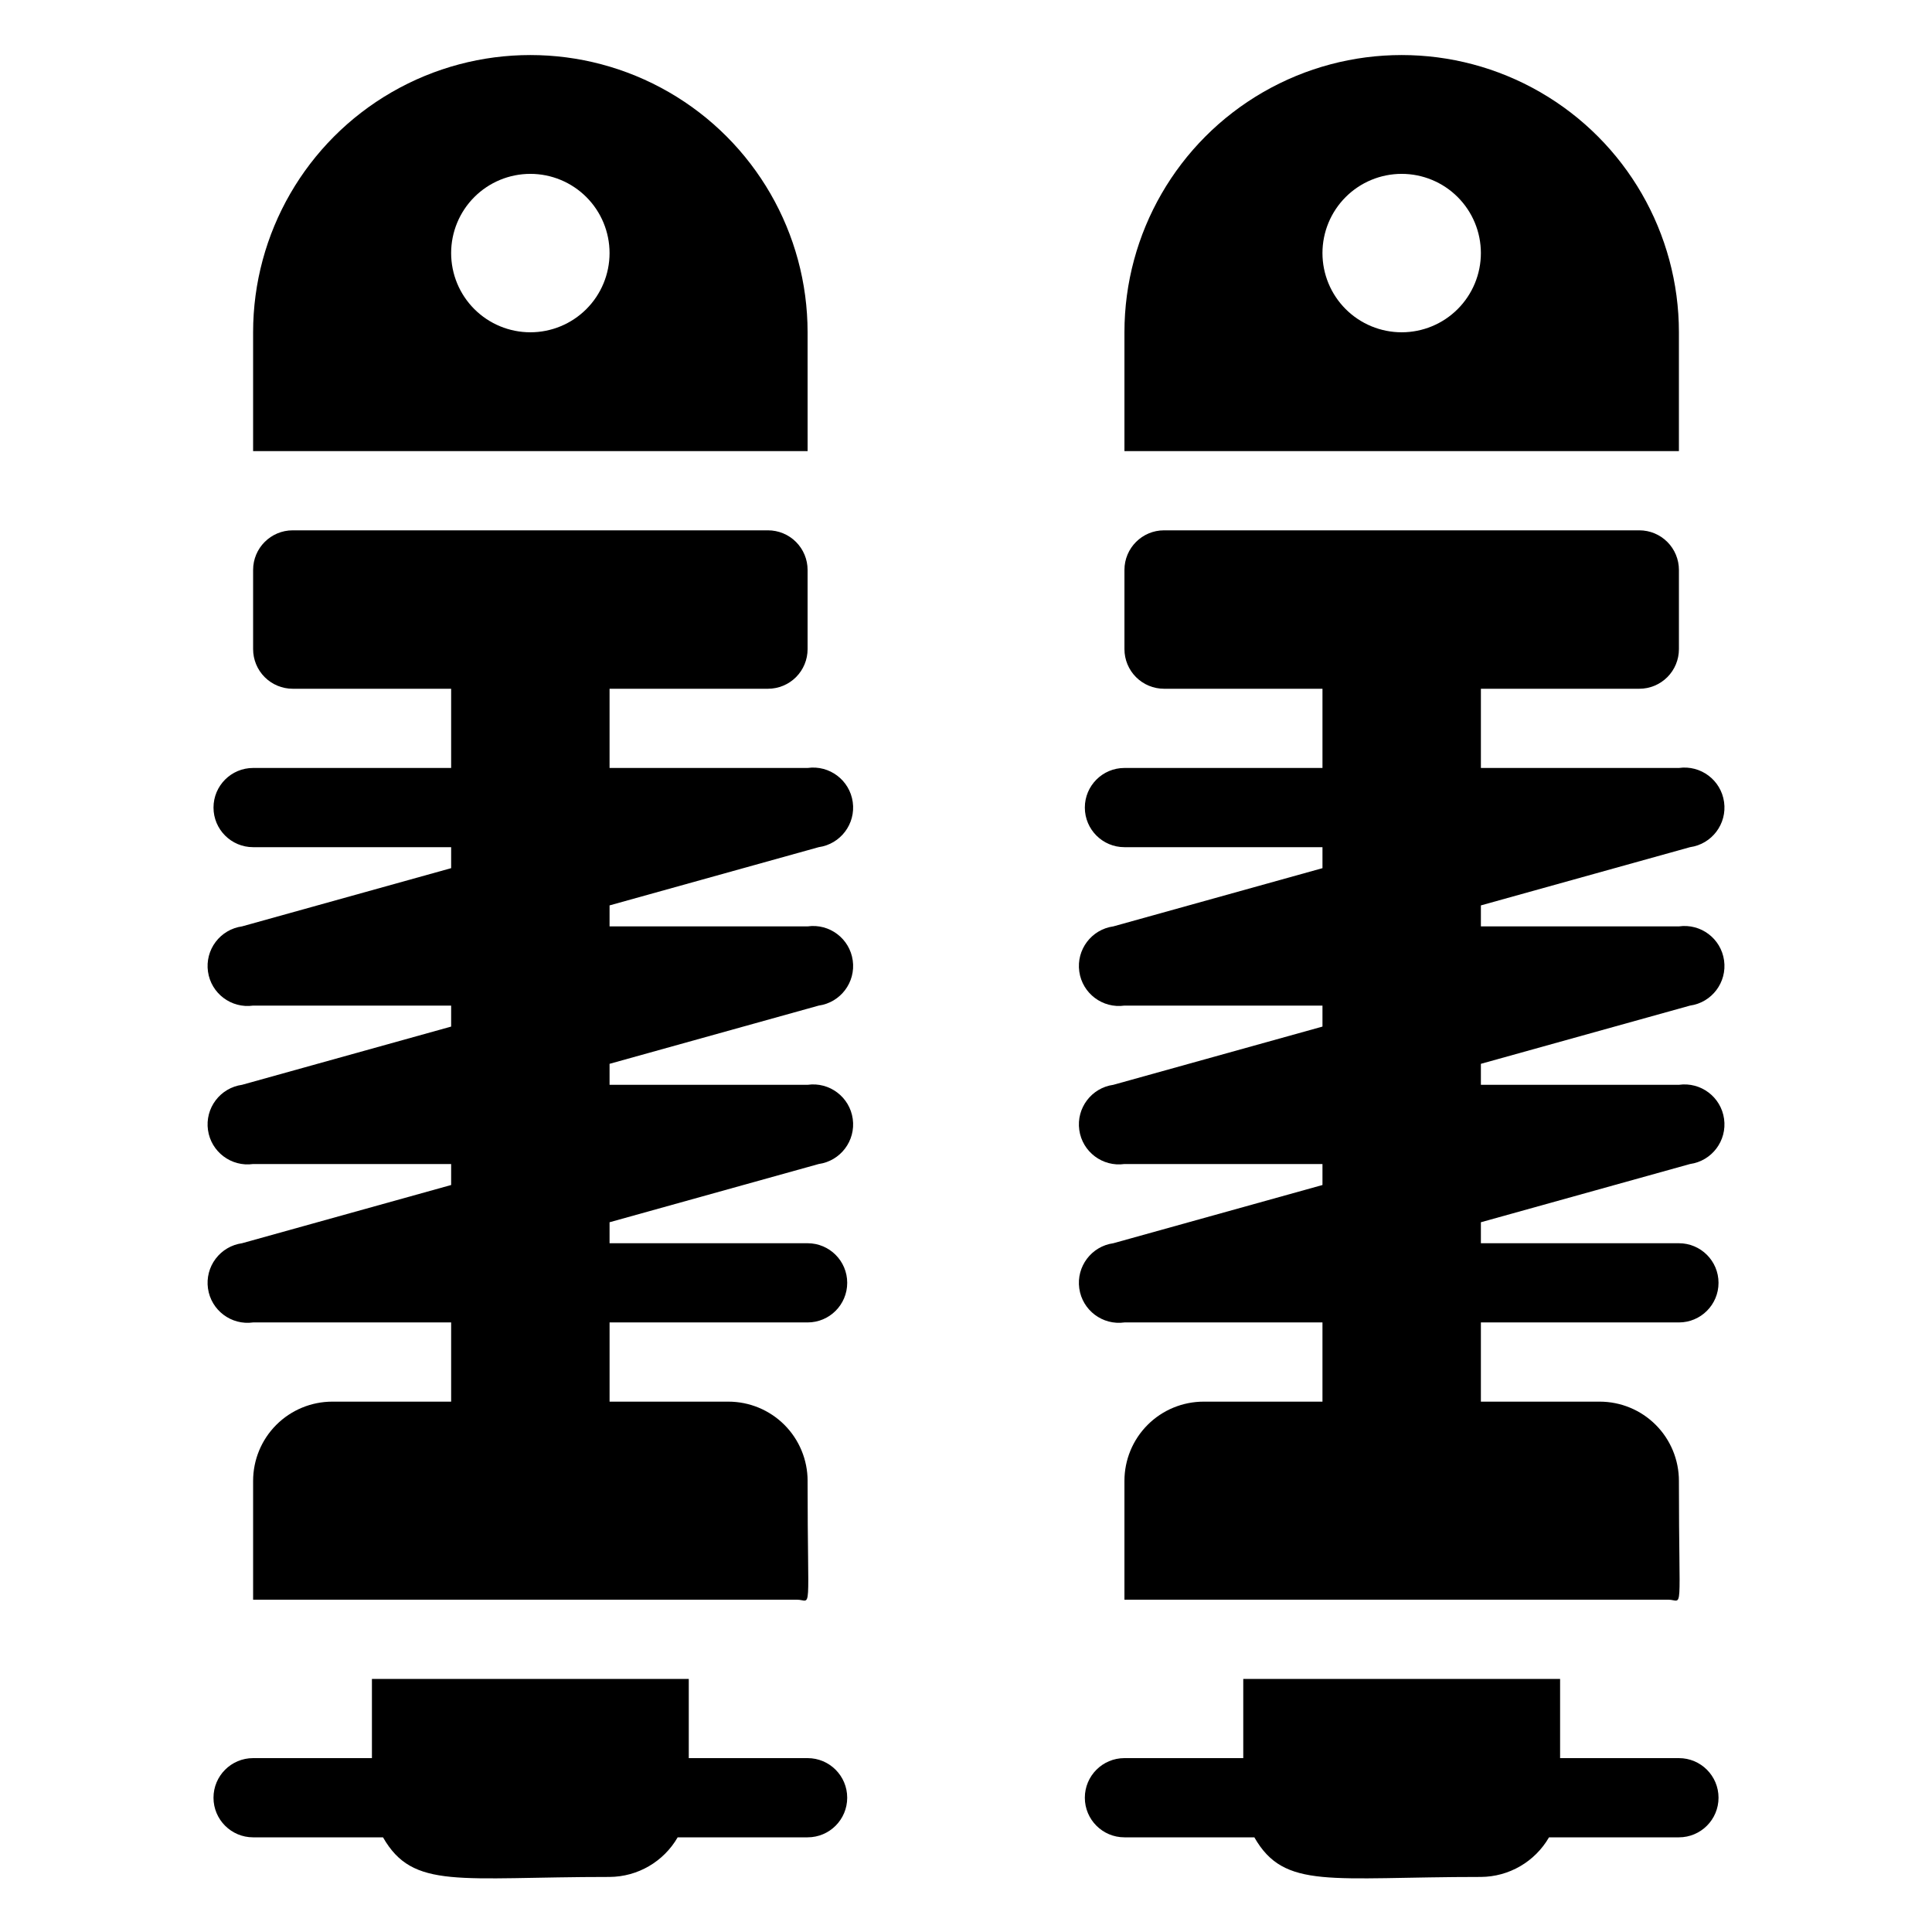 <?xml version="1.0" encoding="UTF-8"?>
<!-- Uploaded to: ICON Repo, www.iconrepo.com, Generator: ICON Repo Mixer Tools -->
<svg fill="#000000" width="800px" height="800px" version="1.1" viewBox="144 144 512 512" xmlns="http://www.w3.org/2000/svg">
 <g>
  <path d="m358.02 232.06c0-26.25-14.004-50.504-36.738-63.629-22.73-13.125-50.738-13.125-73.473 0-22.73 13.125-36.734 37.379-36.734 63.629v31.488h146.95zm-73.473 0c-5.566 0-10.906-2.211-14.844-6.148s-6.148-9.277-6.148-14.844c0-5.566 2.211-10.906 6.148-14.844s9.277-6.148 14.844-6.148c5.566 0 10.906 2.211 14.844 6.148s6.148 9.277 6.148 14.844c0 5.566-2.211 10.906-6.148 14.844s-9.277 6.148-14.844 6.148z"/>
  <path d="m358.02 609.92h-31.488v-20.992h-83.969v20.992h-31.488c-5.797 0-10.496 4.699-10.496 10.496 0 5.797 4.699 10.496 10.496 10.496h34.426c7.977 13.961 20.047 10.496 60.039 10.496 7.453-0.043 14.324-4.039 18.051-10.496h34.43c5.797 0 10.496-4.699 10.496-10.496 0-5.797-4.699-10.496-10.496-10.496z"/>
  <path d="m358.02 473.47h-52.48v-5.562l55.418-15.43c5.797-0.812 9.84-6.172 9.027-11.969s-6.168-9.836-11.965-9.023h-52.48v-5.562l55.418-15.43c5.797-0.812 9.84-6.172 9.027-11.969s-6.168-9.836-11.965-9.023h-52.48v-5.562l55.418-15.43c5.797-0.812 9.84-6.172 9.027-11.965-0.812-5.797-6.168-9.84-11.965-9.027h-52.48v-20.992h41.984c2.781 0 5.453-1.105 7.422-3.074s3.074-4.641 3.074-7.422v-20.992c0-2.785-1.105-5.453-3.074-7.422s-4.641-3.074-7.422-3.074h-125.95c-5.797 0-10.496 4.699-10.496 10.496v20.992c0 2.781 1.105 5.453 3.074 7.422s4.637 3.074 7.422 3.074h41.984v20.992h-52.48c-5.797 0-10.496 4.699-10.496 10.496s4.699 10.496 10.496 10.496h52.48v5.562l-55.418 15.43c-2.785 0.387-5.301 1.867-6.992 4.113-1.695 2.242-2.426 5.066-2.035 7.852 0.812 5.797 6.168 9.836 11.965 9.027h52.48v5.562l-55.418 15.43c-2.785 0.387-5.301 1.867-6.992 4.113-1.695 2.242-2.426 5.066-2.035 7.852 0.812 5.797 6.168 9.836 11.965 9.027h52.48v5.562l-55.418 15.43c-2.785 0.387-5.301 1.867-6.992 4.113-1.695 2.242-2.426 5.066-2.035 7.852 0.812 5.797 6.168 9.836 11.965 9.023h52.48v20.992h-31.488c-5.566 0-10.906 2.215-14.844 6.148-3.938 3.938-6.148 9.277-6.148 14.844v31.488h144.11c4.094 0 2.832 5.144 2.832-31.488h0.004c0-5.566-2.215-10.906-6.148-14.844-3.938-3.934-9.277-6.148-14.844-6.148h-31.488v-20.992h52.48c5.797 0 10.496-4.699 10.496-10.496 0-5.793-4.699-10.492-10.496-10.492z"/>
  <path d="m588.93 232.06c0-26.25-14.004-50.504-36.734-63.629-22.734-13.125-50.742-13.125-73.473 0s-36.734 37.379-36.734 63.629v31.488h146.94zm-73.473 0c-5.566 0-10.906-2.211-14.844-6.148-3.934-3.938-6.148-9.277-6.148-14.844 0-5.566 2.215-10.906 6.148-14.844 3.938-3.938 9.277-6.148 14.844-6.148 5.57 0 10.91 2.211 14.844 6.148 3.938 3.938 6.148 9.277 6.148 14.844 0 5.566-2.211 10.906-6.148 14.844-3.934 3.938-9.273 6.148-14.844 6.148z"/>
  <path d="m588.93 609.92h-31.488v-20.992h-83.965v20.992h-31.488c-5.797 0-10.496 4.699-10.496 10.496 0 5.797 4.699 10.496 10.496 10.496h34.426c7.977 13.961 20.047 10.496 60.039 10.496h-0.004c7.457-0.043 14.328-4.039 18.055-10.496h34.426c5.797 0 10.496-4.699 10.496-10.496 0-5.797-4.699-10.496-10.496-10.496z"/>
  <path d="m588.93 473.47h-52.48v-5.562l55.422-15.43c5.797-0.812 9.836-6.172 9.023-11.969-0.809-5.797-6.168-9.836-11.965-9.023h-52.48v-5.562l55.422-15.43c5.797-0.812 9.836-6.172 9.023-11.969-0.809-5.797-6.168-9.836-11.965-9.023h-52.48v-5.562l55.422-15.43c5.797-0.812 9.836-6.172 9.023-11.965-0.809-5.797-6.168-9.84-11.965-9.027h-52.48v-20.992h41.984c2.785 0 5.453-1.105 7.422-3.074s3.074-4.641 3.074-7.422v-20.992c0-2.785-1.105-5.453-3.074-7.422s-4.637-3.074-7.422-3.074h-125.95c-5.797 0-10.496 4.699-10.496 10.496v20.992c0 2.781 1.105 5.453 3.074 7.422 1.965 1.969 4.637 3.074 7.422 3.074h41.984v20.992h-52.48c-5.797 0-10.496 4.699-10.496 10.496s4.699 10.496 10.496 10.496h52.48v5.562l-55.422 15.43c-5.797 0.809-9.836 6.168-9.027 11.965 0.812 5.797 6.172 9.836 11.969 9.027h52.48v5.562l-55.422 15.43c-5.797 0.809-9.836 6.168-9.027 11.965 0.812 5.797 6.172 9.836 11.969 9.027h52.48v5.562l-55.422 15.43c-5.797 0.809-9.836 6.168-9.027 11.965 0.812 5.797 6.172 9.836 11.969 9.023h52.48v20.992h-31.488c-5.57 0-10.91 2.215-14.844 6.148-3.938 3.938-6.148 9.277-6.148 14.844v31.488h144.11c4.094 0 2.832 5.144 2.832-31.488 0-5.566-2.211-10.906-6.148-14.844-3.934-3.934-9.273-6.148-14.844-6.148h-31.488v-20.992h52.48c5.797 0 10.496-4.699 10.496-10.496 0-5.793-4.699-10.492-10.496-10.492z"/>
 </g>
</svg>